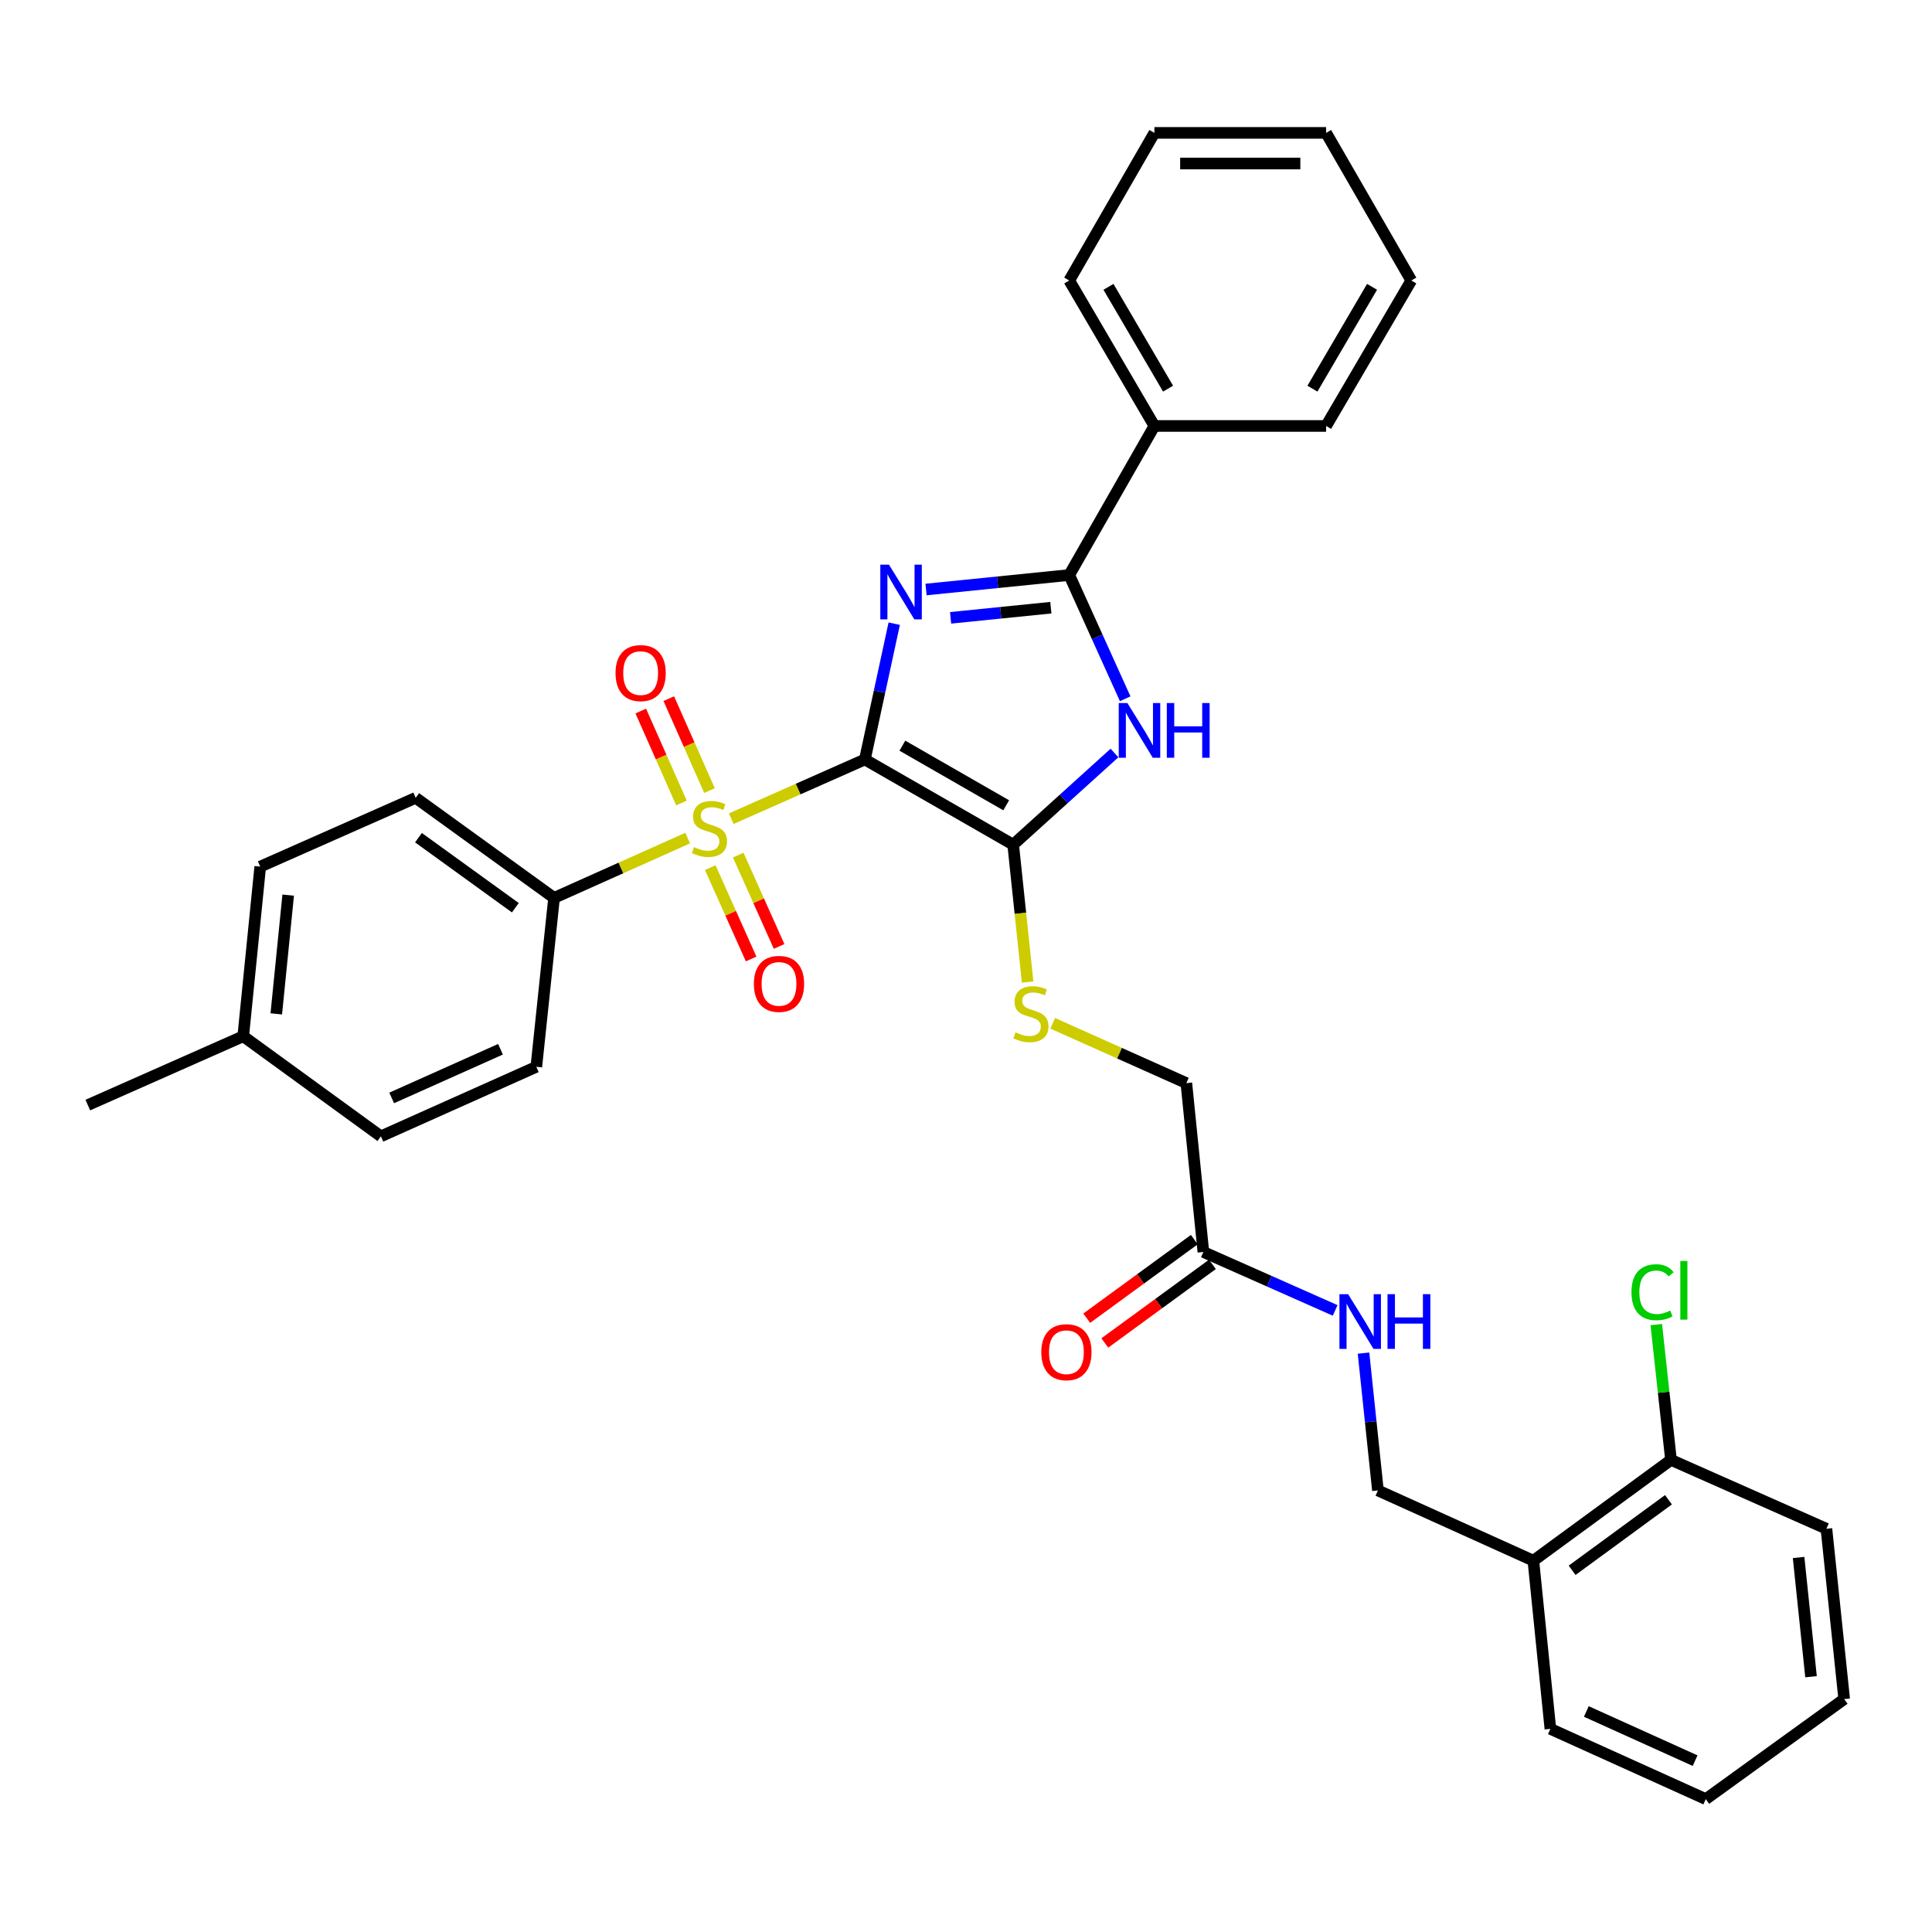 <?xml version='1.0' encoding='iso-8859-1'?>
<svg version='1.1' baseProfile='full'
              xmlns='http://www.w3.org/2000/svg'
                      xmlns:rdkit='http://www.rdkit.org/xml'
                      xmlns:xlink='http://www.w3.org/1999/xlink'
                  xml:space='preserve'
width='1000px' height='1000px' viewBox='0 0 1000 1000'>
<!-- END OF HEADER -->
<rect style='opacity:1.0;fill:#FFFFFF;stroke:none' width='1000' height='1000' x='0' y='0'> </rect>
<path class='bond-0' d='M 447.656,393.107 L 455.252,357.96' style='fill:none;fill-rule:evenodd;stroke:#000000;stroke-width:6px;stroke-linecap:butt;stroke-linejoin:miter;stroke-opacity:1' />
<path class='bond-0' d='M 455.252,357.96 L 462.848,322.813' style='fill:none;fill-rule:evenodd;stroke:#0000FF;stroke-width:6px;stroke-linecap:butt;stroke-linejoin:miter;stroke-opacity:1' />
<path class='bond-1' d='M 447.656,393.107 L 413.076,408.428' style='fill:none;fill-rule:evenodd;stroke:#000000;stroke-width:6px;stroke-linecap:butt;stroke-linejoin:miter;stroke-opacity:1' />
<path class='bond-1' d='M 413.076,408.428 L 378.497,423.749' style='fill:none;fill-rule:evenodd;stroke:#CCCC00;stroke-width:6px;stroke-linecap:butt;stroke-linejoin:miter;stroke-opacity:1' />
<path class='bond-2' d='M 447.656,393.107 L 524.418,437.192' style='fill:none;fill-rule:evenodd;stroke:#000000;stroke-width:6px;stroke-linecap:butt;stroke-linejoin:miter;stroke-opacity:1' />
<path class='bond-2' d='M 467.072,385.96 L 520.806,416.82' style='fill:none;fill-rule:evenodd;stroke:#000000;stroke-width:6px;stroke-linecap:butt;stroke-linejoin:miter;stroke-opacity:1' />
<path class='bond-3' d='M 479.315,305.129 L 516.376,301.379' style='fill:none;fill-rule:evenodd;stroke:#0000FF;stroke-width:6px;stroke-linecap:butt;stroke-linejoin:miter;stroke-opacity:1' />
<path class='bond-3' d='M 516.376,301.379 L 553.438,297.63' style='fill:none;fill-rule:evenodd;stroke:#000000;stroke-width:6px;stroke-linecap:butt;stroke-linejoin:miter;stroke-opacity:1' />
<path class='bond-3' d='M 492.031,319.791 L 517.973,317.166' style='fill:none;fill-rule:evenodd;stroke:#0000FF;stroke-width:6px;stroke-linecap:butt;stroke-linejoin:miter;stroke-opacity:1' />
<path class='bond-3' d='M 517.973,317.166 L 543.916,314.542' style='fill:none;fill-rule:evenodd;stroke:#000000;stroke-width:6px;stroke-linecap:butt;stroke-linejoin:miter;stroke-opacity:1' />
<path class='bond-5' d='M 355.934,433.797 L 321.356,449.273' style='fill:none;fill-rule:evenodd;stroke:#CCCC00;stroke-width:6px;stroke-linecap:butt;stroke-linejoin:miter;stroke-opacity:1' />
<path class='bond-5' d='M 321.356,449.273 L 286.779,464.748' style='fill:none;fill-rule:evenodd;stroke:#000000;stroke-width:6px;stroke-linecap:butt;stroke-linejoin:miter;stroke-opacity:1' />
<path class='bond-7' d='M 367.62,449.071 L 378.202,472.716' style='fill:none;fill-rule:evenodd;stroke:#CCCC00;stroke-width:6px;stroke-linecap:butt;stroke-linejoin:miter;stroke-opacity:1' />
<path class='bond-7' d='M 378.202,472.716 L 388.783,496.362' style='fill:none;fill-rule:evenodd;stroke:#FF0000;stroke-width:6px;stroke-linecap:butt;stroke-linejoin:miter;stroke-opacity:1' />
<path class='bond-7' d='M 382.103,442.589 L 392.685,466.235' style='fill:none;fill-rule:evenodd;stroke:#CCCC00;stroke-width:6px;stroke-linecap:butt;stroke-linejoin:miter;stroke-opacity:1' />
<path class='bond-7' d='M 392.685,466.235 L 403.266,489.881' style='fill:none;fill-rule:evenodd;stroke:#FF0000;stroke-width:6px;stroke-linecap:butt;stroke-linejoin:miter;stroke-opacity:1' />
<path class='bond-8' d='M 367.244,409.215 L 356.703,385.412' style='fill:none;fill-rule:evenodd;stroke:#CCCC00;stroke-width:6px;stroke-linecap:butt;stroke-linejoin:miter;stroke-opacity:1' />
<path class='bond-8' d='M 356.703,385.412 L 346.162,361.609' style='fill:none;fill-rule:evenodd;stroke:#FF0000;stroke-width:6px;stroke-linecap:butt;stroke-linejoin:miter;stroke-opacity:1' />
<path class='bond-8' d='M 352.736,415.64 L 342.195,391.837' style='fill:none;fill-rule:evenodd;stroke:#CCCC00;stroke-width:6px;stroke-linecap:butt;stroke-linejoin:miter;stroke-opacity:1' />
<path class='bond-8' d='M 342.195,391.837 L 331.654,368.034' style='fill:none;fill-rule:evenodd;stroke:#FF0000;stroke-width:6px;stroke-linecap:butt;stroke-linejoin:miter;stroke-opacity:1' />
<path class='bond-4' d='M 524.418,437.192 L 550.637,413.476' style='fill:none;fill-rule:evenodd;stroke:#000000;stroke-width:6px;stroke-linecap:butt;stroke-linejoin:miter;stroke-opacity:1' />
<path class='bond-4' d='M 550.637,413.476 L 576.856,389.759' style='fill:none;fill-rule:evenodd;stroke:#0000FF;stroke-width:6px;stroke-linecap:butt;stroke-linejoin:miter;stroke-opacity:1' />
<path class='bond-6' d='M 524.418,437.192 L 528.157,472.747' style='fill:none;fill-rule:evenodd;stroke:#000000;stroke-width:6px;stroke-linecap:butt;stroke-linejoin:miter;stroke-opacity:1' />
<path class='bond-6' d='M 528.157,472.747 L 531.896,508.303' style='fill:none;fill-rule:evenodd;stroke:#CCCC00;stroke-width:6px;stroke-linecap:butt;stroke-linejoin:miter;stroke-opacity:1' />
<path class='bond-11' d='M 553.438,297.63 L 597.513,220.48' style='fill:none;fill-rule:evenodd;stroke:#000000;stroke-width:6px;stroke-linecap:butt;stroke-linejoin:miter;stroke-opacity:1' />
<path class='bond-33' d='M 553.438,297.63 L 567.919,329.657' style='fill:none;fill-rule:evenodd;stroke:#000000;stroke-width:6px;stroke-linecap:butt;stroke-linejoin:miter;stroke-opacity:1' />
<path class='bond-33' d='M 567.919,329.657 L 582.4,361.684' style='fill:none;fill-rule:evenodd;stroke:#0000FF;stroke-width:6px;stroke-linecap:butt;stroke-linejoin:miter;stroke-opacity:1' />
<path class='bond-16' d='M 286.779,464.748 L 215.155,412.959' style='fill:none;fill-rule:evenodd;stroke:#000000;stroke-width:6px;stroke-linecap:butt;stroke-linejoin:miter;stroke-opacity:1' />
<path class='bond-16' d='M 266.738,469.838 L 216.602,433.585' style='fill:none;fill-rule:evenodd;stroke:#000000;stroke-width:6px;stroke-linecap:butt;stroke-linejoin:miter;stroke-opacity:1' />
<path class='bond-17' d='M 286.779,464.748 L 277.602,552.177' style='fill:none;fill-rule:evenodd;stroke:#000000;stroke-width:6px;stroke-linecap:butt;stroke-linejoin:miter;stroke-opacity:1' />
<path class='bond-18' d='M 544.895,529.669 L 579.473,545.141' style='fill:none;fill-rule:evenodd;stroke:#CCCC00;stroke-width:6px;stroke-linecap:butt;stroke-linejoin:miter;stroke-opacity:1' />
<path class='bond-18' d='M 579.473,545.141 L 614.051,560.613' style='fill:none;fill-rule:evenodd;stroke:#000000;stroke-width:6px;stroke-linecap:butt;stroke-linejoin:miter;stroke-opacity:1' />
<path class='bond-9' d='M 622.866,648.024 L 614.051,560.613' style='fill:none;fill-rule:evenodd;stroke:#000000;stroke-width:6px;stroke-linecap:butt;stroke-linejoin:miter;stroke-opacity:1' />
<path class='bond-12' d='M 622.866,648.024 L 656.971,663.147' style='fill:none;fill-rule:evenodd;stroke:#000000;stroke-width:6px;stroke-linecap:butt;stroke-linejoin:miter;stroke-opacity:1' />
<path class='bond-12' d='M 656.971,663.147 L 691.076,678.27' style='fill:none;fill-rule:evenodd;stroke:#0000FF;stroke-width:6px;stroke-linecap:butt;stroke-linejoin:miter;stroke-opacity:1' />
<path class='bond-15' d='M 618.186,641.618 L 590.337,661.962' style='fill:none;fill-rule:evenodd;stroke:#000000;stroke-width:6px;stroke-linecap:butt;stroke-linejoin:miter;stroke-opacity:1' />
<path class='bond-15' d='M 590.337,661.962 L 562.489,682.307' style='fill:none;fill-rule:evenodd;stroke:#FF0000;stroke-width:6px;stroke-linecap:butt;stroke-linejoin:miter;stroke-opacity:1' />
<path class='bond-15' d='M 627.546,654.431 L 599.697,674.775' style='fill:none;fill-rule:evenodd;stroke:#000000;stroke-width:6px;stroke-linecap:butt;stroke-linejoin:miter;stroke-opacity:1' />
<path class='bond-15' d='M 599.697,674.775 L 571.849,695.119' style='fill:none;fill-rule:evenodd;stroke:#FF0000;stroke-width:6px;stroke-linecap:butt;stroke-linejoin:miter;stroke-opacity:1' />
<path class='bond-10' d='M 793.669,807.808 L 713.213,771.446' style='fill:none;fill-rule:evenodd;stroke:#000000;stroke-width:6px;stroke-linecap:butt;stroke-linejoin:miter;stroke-opacity:1' />
<path class='bond-14' d='M 793.669,807.808 L 864.904,755.64' style='fill:none;fill-rule:evenodd;stroke:#000000;stroke-width:6px;stroke-linecap:butt;stroke-linejoin:miter;stroke-opacity:1' />
<path class='bond-14' d='M 813.729,812.784 L 863.594,776.267' style='fill:none;fill-rule:evenodd;stroke:#000000;stroke-width:6px;stroke-linecap:butt;stroke-linejoin:miter;stroke-opacity:1' />
<path class='bond-23' d='M 793.669,807.808 L 802.475,894.858' style='fill:none;fill-rule:evenodd;stroke:#000000;stroke-width:6px;stroke-linecap:butt;stroke-linejoin:miter;stroke-opacity:1' />
<path class='bond-24' d='M 597.513,220.48 L 553.438,145.189' style='fill:none;fill-rule:evenodd;stroke:#000000;stroke-width:6px;stroke-linecap:butt;stroke-linejoin:miter;stroke-opacity:1' />
<path class='bond-24' d='M 604.595,201.17 L 573.742,148.467' style='fill:none;fill-rule:evenodd;stroke:#000000;stroke-width:6px;stroke-linecap:butt;stroke-linejoin:miter;stroke-opacity:1' />
<path class='bond-25' d='M 597.513,220.48 L 686.388,220.48' style='fill:none;fill-rule:evenodd;stroke:#000000;stroke-width:6px;stroke-linecap:butt;stroke-linejoin:miter;stroke-opacity:1' />
<path class='bond-13' d='M 705.753,700.374 L 709.483,735.91' style='fill:none;fill-rule:evenodd;stroke:#0000FF;stroke-width:6px;stroke-linecap:butt;stroke-linejoin:miter;stroke-opacity:1' />
<path class='bond-13' d='M 709.483,735.91 L 713.213,771.446' style='fill:none;fill-rule:evenodd;stroke:#000000;stroke-width:6px;stroke-linecap:butt;stroke-linejoin:miter;stroke-opacity:1' />
<path class='bond-19' d='M 864.904,755.64 L 861.099,720.627' style='fill:none;fill-rule:evenodd;stroke:#000000;stroke-width:6px;stroke-linecap:butt;stroke-linejoin:miter;stroke-opacity:1' />
<path class='bond-19' d='M 861.099,720.627 L 857.295,685.615' style='fill:none;fill-rule:evenodd;stroke:#00CC00;stroke-width:6px;stroke-linecap:butt;stroke-linejoin:miter;stroke-opacity:1' />
<path class='bond-26' d='M 864.904,755.64 L 945.351,791.28' style='fill:none;fill-rule:evenodd;stroke:#000000;stroke-width:6px;stroke-linecap:butt;stroke-linejoin:miter;stroke-opacity:1' />
<path class='bond-21' d='M 215.155,412.959 L 134.699,448.563' style='fill:none;fill-rule:evenodd;stroke:#000000;stroke-width:6px;stroke-linecap:butt;stroke-linejoin:miter;stroke-opacity:1' />
<path class='bond-20' d='M 277.602,552.177 L 197.146,588.169' style='fill:none;fill-rule:evenodd;stroke:#000000;stroke-width:6px;stroke-linecap:butt;stroke-linejoin:miter;stroke-opacity:1' />
<path class='bond-20' d='M 259.054,543.092 L 202.735,568.286' style='fill:none;fill-rule:evenodd;stroke:#000000;stroke-width:6px;stroke-linecap:butt;stroke-linejoin:miter;stroke-opacity:1' />
<path class='bond-22' d='M 197.146,588.169 L 125.893,536.363' style='fill:none;fill-rule:evenodd;stroke:#000000;stroke-width:6px;stroke-linecap:butt;stroke-linejoin:miter;stroke-opacity:1' />
<path class='bond-34' d='M 134.699,448.563 L 125.893,536.363' style='fill:none;fill-rule:evenodd;stroke:#000000;stroke-width:6px;stroke-linecap:butt;stroke-linejoin:miter;stroke-opacity:1' />
<path class='bond-34' d='M 149.166,463.317 L 143.002,524.776' style='fill:none;fill-rule:evenodd;stroke:#000000;stroke-width:6px;stroke-linecap:butt;stroke-linejoin:miter;stroke-opacity:1' />
<path class='bond-27' d='M 125.893,536.363 L 45.455,571.985' style='fill:none;fill-rule:evenodd;stroke:#000000;stroke-width:6px;stroke-linecap:butt;stroke-linejoin:miter;stroke-opacity:1' />
<path class='bond-28' d='M 802.475,894.858 L 882.913,931.221' style='fill:none;fill-rule:evenodd;stroke:#000000;stroke-width:6px;stroke-linecap:butt;stroke-linejoin:miter;stroke-opacity:1' />
<path class='bond-28' d='M 821.077,885.854 L 877.384,911.308' style='fill:none;fill-rule:evenodd;stroke:#000000;stroke-width:6px;stroke-linecap:butt;stroke-linejoin:miter;stroke-opacity:1' />
<path class='bond-29' d='M 553.438,145.189 L 597.513,68.779' style='fill:none;fill-rule:evenodd;stroke:#000000;stroke-width:6px;stroke-linecap:butt;stroke-linejoin:miter;stroke-opacity:1' />
<path class='bond-30' d='M 686.388,220.48 L 730.481,145.189' style='fill:none;fill-rule:evenodd;stroke:#000000;stroke-width:6px;stroke-linecap:butt;stroke-linejoin:miter;stroke-opacity:1' />
<path class='bond-30' d='M 679.31,201.168 L 710.175,148.464' style='fill:none;fill-rule:evenodd;stroke:#000000;stroke-width:6px;stroke-linecap:butt;stroke-linejoin:miter;stroke-opacity:1' />
<path class='bond-36' d='M 945.351,791.28 L 954.545,879.449' style='fill:none;fill-rule:evenodd;stroke:#000000;stroke-width:6px;stroke-linecap:butt;stroke-linejoin:miter;stroke-opacity:1' />
<path class='bond-36' d='M 930.949,806.151 L 937.385,867.869' style='fill:none;fill-rule:evenodd;stroke:#000000;stroke-width:6px;stroke-linecap:butt;stroke-linejoin:miter;stroke-opacity:1' />
<path class='bond-31' d='M 882.913,931.221 L 954.545,879.449' style='fill:none;fill-rule:evenodd;stroke:#000000;stroke-width:6px;stroke-linecap:butt;stroke-linejoin:miter;stroke-opacity:1' />
<path class='bond-35' d='M 597.513,68.779 L 686.388,68.779' style='fill:none;fill-rule:evenodd;stroke:#000000;stroke-width:6px;stroke-linecap:butt;stroke-linejoin:miter;stroke-opacity:1' />
<path class='bond-35' d='M 610.845,84.647 L 673.057,84.647' style='fill:none;fill-rule:evenodd;stroke:#000000;stroke-width:6px;stroke-linecap:butt;stroke-linejoin:miter;stroke-opacity:1' />
<path class='bond-32' d='M 730.481,145.189 L 686.388,68.779' style='fill:none;fill-rule:evenodd;stroke:#000000;stroke-width:6px;stroke-linecap:butt;stroke-linejoin:miter;stroke-opacity:1' />
<path  class='atom-1' d='M 460.128 292.276
L 469.408 307.276
Q 470.328 308.756, 471.808 311.436
Q 473.288 314.116, 473.368 314.276
L 473.368 292.276
L 477.128 292.276
L 477.128 320.596
L 473.248 320.596
L 463.288 304.196
Q 462.128 302.276, 460.888 300.076
Q 459.688 297.876, 459.328 297.196
L 459.328 320.596
L 455.648 320.596
L 455.648 292.276
L 460.128 292.276
' fill='#0000FF'/>
<path  class='atom-2' d='M 359.217 438.467
Q 359.537 438.587, 360.857 439.147
Q 362.177 439.707, 363.617 440.067
Q 365.097 440.387, 366.537 440.387
Q 369.217 440.387, 370.777 439.107
Q 372.337 437.787, 372.337 435.507
Q 372.337 433.947, 371.537 432.987
Q 370.777 432.027, 369.577 431.507
Q 368.377 430.987, 366.377 430.387
Q 363.857 429.627, 362.337 428.907
Q 360.857 428.187, 359.777 426.667
Q 358.737 425.147, 358.737 422.587
Q 358.737 419.027, 361.137 416.827
Q 363.577 414.627, 368.377 414.627
Q 371.657 414.627, 375.377 416.187
L 374.457 419.267
Q 371.057 417.867, 368.497 417.867
Q 365.737 417.867, 364.217 419.027
Q 362.697 420.147, 362.737 422.107
Q 362.737 423.627, 363.497 424.547
Q 364.297 425.467, 365.417 425.987
Q 366.577 426.507, 368.497 427.107
Q 371.057 427.907, 372.577 428.707
Q 374.097 429.507, 375.177 431.147
Q 376.297 432.747, 376.297 435.507
Q 376.297 439.427, 373.657 441.547
Q 371.057 443.627, 366.697 443.627
Q 364.177 443.627, 362.257 443.067
Q 360.377 442.547, 358.137 441.627
L 359.217 438.467
' fill='#CCCC00'/>
<path  class='atom-5' d='M 583.54 363.891
L 592.82 378.891
Q 593.74 380.371, 595.22 383.051
Q 596.7 385.731, 596.78 385.891
L 596.78 363.891
L 600.54 363.891
L 600.54 392.211
L 596.66 392.211
L 586.7 375.811
Q 585.54 373.891, 584.3 371.691
Q 583.1 369.491, 582.74 368.811
L 582.74 392.211
L 579.06 392.211
L 579.06 363.891
L 583.54 363.891
' fill='#0000FF'/>
<path  class='atom-5' d='M 603.94 363.891
L 607.78 363.891
L 607.78 375.931
L 622.26 375.931
L 622.26 363.891
L 626.1 363.891
L 626.1 392.211
L 622.26 392.211
L 622.26 379.131
L 607.78 379.131
L 607.78 392.211
L 603.94 392.211
L 603.94 363.891
' fill='#0000FF'/>
<path  class='atom-7' d='M 525.612 534.341
Q 525.932 534.461, 527.252 535.021
Q 528.572 535.581, 530.012 535.941
Q 531.492 536.261, 532.932 536.261
Q 535.612 536.261, 537.172 534.981
Q 538.732 533.661, 538.732 531.381
Q 538.732 529.821, 537.932 528.861
Q 537.172 527.901, 535.972 527.381
Q 534.772 526.861, 532.772 526.261
Q 530.252 525.501, 528.732 524.781
Q 527.252 524.061, 526.172 522.541
Q 525.132 521.021, 525.132 518.461
Q 525.132 514.901, 527.532 512.701
Q 529.972 510.501, 534.772 510.501
Q 538.052 510.501, 541.772 512.061
L 540.852 515.141
Q 537.452 513.741, 534.892 513.741
Q 532.132 513.741, 530.612 514.901
Q 529.092 516.021, 529.132 517.981
Q 529.132 519.501, 529.892 520.421
Q 530.692 521.341, 531.812 521.861
Q 532.972 522.381, 534.892 522.981
Q 537.452 523.781, 538.972 524.581
Q 540.492 525.381, 541.572 527.021
Q 542.692 528.621, 542.692 531.381
Q 542.692 535.301, 540.052 537.421
Q 537.452 539.501, 533.092 539.501
Q 530.572 539.501, 528.652 538.941
Q 526.772 538.421, 524.532 537.501
L 525.612 534.341
' fill='#CCCC00'/>
<path  class='atom-8' d='M 390.209 509.257
Q 390.209 502.457, 393.569 498.657
Q 396.929 494.857, 403.209 494.857
Q 409.489 494.857, 412.849 498.657
Q 416.209 502.457, 416.209 509.257
Q 416.209 516.137, 412.809 520.057
Q 409.409 523.937, 403.209 523.937
Q 396.969 523.937, 393.569 520.057
Q 390.209 516.177, 390.209 509.257
M 403.209 520.737
Q 407.529 520.737, 409.849 517.857
Q 412.209 514.937, 412.209 509.257
Q 412.209 503.697, 409.849 500.897
Q 407.529 498.057, 403.209 498.057
Q 398.889 498.057, 396.529 500.857
Q 394.209 503.657, 394.209 509.257
Q 394.209 514.977, 396.529 517.857
Q 398.889 520.737, 403.209 520.737
' fill='#FF0000'/>
<path  class='atom-9' d='M 318.595 348.389
Q 318.595 341.589, 321.955 337.789
Q 325.315 333.989, 331.595 333.989
Q 337.875 333.989, 341.235 337.789
Q 344.595 341.589, 344.595 348.389
Q 344.595 355.269, 341.195 359.189
Q 337.795 363.069, 331.595 363.069
Q 325.355 363.069, 321.955 359.189
Q 318.595 355.309, 318.595 348.389
M 331.595 359.869
Q 335.915 359.869, 338.235 356.989
Q 340.595 354.069, 340.595 348.389
Q 340.595 342.829, 338.235 340.029
Q 335.915 337.189, 331.595 337.189
Q 327.275 337.189, 324.915 339.989
Q 322.595 342.789, 322.595 348.389
Q 322.595 354.109, 324.915 356.989
Q 327.275 359.869, 331.595 359.869
' fill='#FF0000'/>
<path  class='atom-13' d='M 697.776 669.857
L 707.056 684.857
Q 707.976 686.337, 709.456 689.017
Q 710.936 691.697, 711.016 691.857
L 711.016 669.857
L 714.776 669.857
L 714.776 698.177
L 710.896 698.177
L 700.936 681.777
Q 699.776 679.857, 698.536 677.657
Q 697.336 675.457, 696.976 674.777
L 696.976 698.177
L 693.296 698.177
L 693.296 669.857
L 697.776 669.857
' fill='#0000FF'/>
<path  class='atom-13' d='M 718.176 669.857
L 722.016 669.857
L 722.016 681.897
L 736.496 681.897
L 736.496 669.857
L 740.336 669.857
L 740.336 698.177
L 736.496 698.177
L 736.496 685.097
L 722.016 685.097
L 722.016 698.177
L 718.176 698.177
L 718.176 669.857
' fill='#0000FF'/>
<path  class='atom-16' d='M 538.974 699.893
Q 538.974 693.093, 542.334 689.293
Q 545.694 685.493, 551.974 685.493
Q 558.254 685.493, 561.614 689.293
Q 564.974 693.093, 564.974 699.893
Q 564.974 706.773, 561.574 710.693
Q 558.174 714.573, 551.974 714.573
Q 545.734 714.573, 542.334 710.693
Q 538.974 706.813, 538.974 699.893
M 551.974 711.373
Q 556.294 711.373, 558.614 708.493
Q 560.974 705.573, 560.974 699.893
Q 560.974 694.333, 558.614 691.533
Q 556.294 688.693, 551.974 688.693
Q 547.654 688.693, 545.294 691.493
Q 542.974 694.293, 542.974 699.893
Q 542.974 705.613, 545.294 708.493
Q 547.654 711.373, 551.974 711.373
' fill='#FF0000'/>
<path  class='atom-20' d='M 844.446 668.847
Q 844.446 661.807, 847.726 658.127
Q 851.046 654.407, 857.326 654.407
Q 863.166 654.407, 866.286 658.527
L 863.646 660.687
Q 861.366 657.687, 857.326 657.687
Q 853.046 657.687, 850.766 660.567
Q 848.526 663.407, 848.526 668.847
Q 848.526 674.447, 850.846 677.327
Q 853.206 680.207, 857.766 680.207
Q 860.886 680.207, 864.526 678.327
L 865.646 681.327
Q 864.166 682.287, 861.926 682.847
Q 859.686 683.407, 857.206 683.407
Q 851.046 683.407, 847.726 679.647
Q 844.446 675.887, 844.446 668.847
' fill='#00CC00'/>
<path  class='atom-20' d='M 869.726 652.687
L 873.406 652.687
L 873.406 683.047
L 869.726 683.047
L 869.726 652.687
' fill='#00CC00'/>
</svg>
